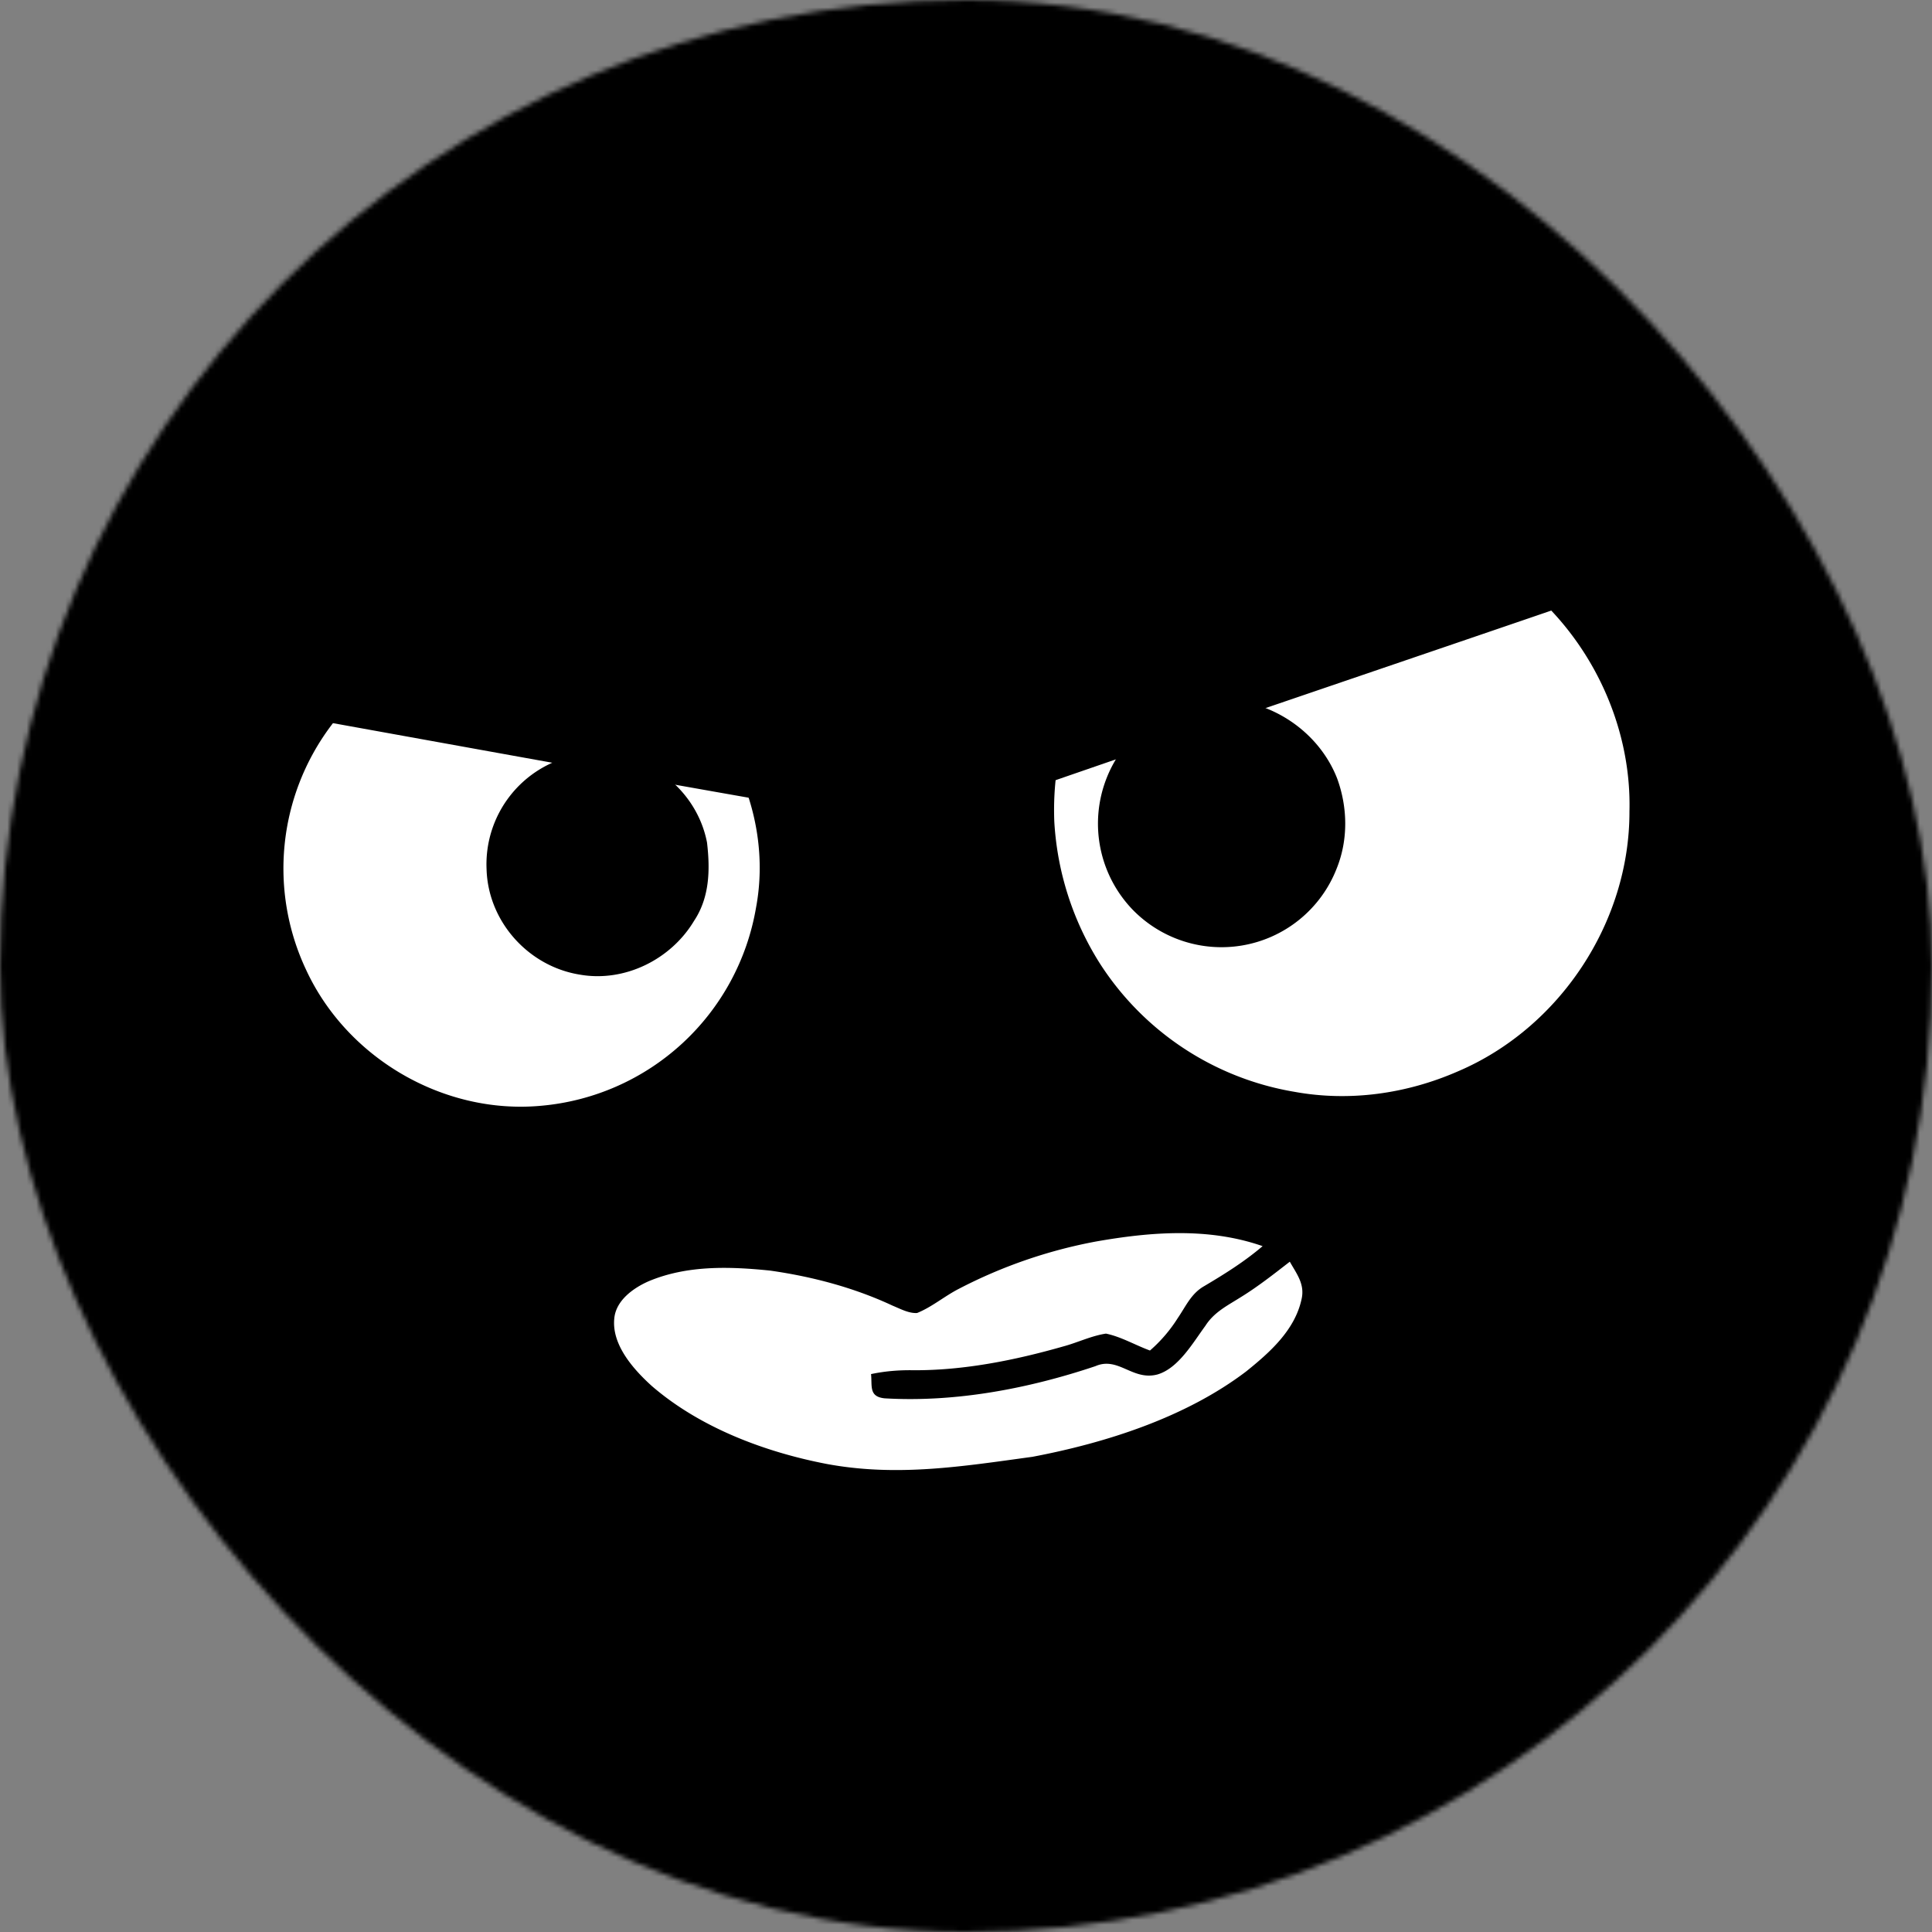 <svg xmlns="http://www.w3.org/2000/svg" viewBox="0 0 400 400" fill="none" shape-rendering="auto" width="22" height="22"><rect x="0" y="0" width="400" height="400" fill="#808080" stroke="none"/><mask id="viewboxMask"><rect width="400" height="400" rx="200" ry="200" x="0" y="0" fill="#fff" /></mask><g mask="url(#viewboxMask)"><rect fill="#n" width="400" height="400" x="0" y="0" /><g transform="translate(-279 -322)"><path d="M551.26 424.28c22.14-1.95 44.44 7.9 57.71 25.75a66.1 66.1 0 0 1 13.2 39.97c-.27 12.75-4.02 25.34-11.26 35.89-8.84 13.1-22.73 23-38.11 26.7a65.2 65.2 0 0 1-73.29-32.14c-7.12-12.81-9.26-27.78-6.96-42.2a65.29 65.29 0 0 1 58.72-53.98Z" fill="#000"/><path d="M549.27 430.26a59.62 59.62 0 0 1 44.29 12.15c14.44 11.16 23.28 29.33 22.8 47.6.05 22.95-14.44 44.84-35.55 53.82-10.6 4.63-22.39 6.3-33.8 4.22a59.6 59.6 0 0 1-40.36-26.68 61.43 61.43 0 0 1-9.37-29.31 60.42 60.42 0 0 1 13.41-40.36 59.52 59.52 0 0 1 38.58-21.43Z" fill="#fff"/><path d="M381.25 447.09a54.98 54.98 0 0 1 58.67 39.98 55 55 0 0 1-26.76 63.08 54.6 54.6 0 0 1-33.18 6.15c-15.78-1.82-30.34-11-39-24.28-5.54-8.32-8.46-18.03-9.11-27.97-.31-12.55 3.4-25.11 11-35.17a55.12 55.12 0 0 1 38.38-21.8Z" fill="#000"/><path d="M378.26 453.29a49.1 49.1 0 0 1 32.85 5.6c17.73 9.8 28.17 31.01 24.42 51.02A49.54 49.54 0 0 1 391 550.94c-20.15 1.85-40.17-9.84-48.64-28.18a49.26 49.26 0 0 1 5.04-50.33 49.4 49.4 0 0 1 30.86-19.14Z" fill="#fff"/><path d="M526.47 467.49c12.02-2.86 24.89 4.24 29.36 15.65 2.2 6 2.32 12.7-.08 18.66a25.56 25.56 0 0 1-19.7 15.97 25.68 25.68 0 0 1-22.47-7.35 25.7 25.7 0 0 1-5.46-27.34 25.5 25.5 0 0 1 18.35-15.59ZM398.26 478.35c12.27-2.56 24.75 5.81 27.12 18.08.66 5.63.55 11.35-2.68 16.22-4.79 8-14.36 12.76-23.63 11.14-10.66-1.7-19-10.97-19.33-21.79a23.04 23.04 0 0 1 18.52-23.65Z" fill="#000"/></g><g transform="translate(-279 -322)"><path d="M613.54 401.51c1.6 1 1.08 2.86 1.24 4.48-.06 11.34-.05 22.7-.12 34.04.32 2.75-2.42 4.22-4.62 5-40 13.74-80.12 27.25-120.05 41.12-2.53.2-2.84-1.75-3.5-3.66-1.64-6-3.31-11.98-5.02-17.95.97 5.75.98 11.66 1.36 17.47-.02 1.44.45 3.94-1 4.85-1.94 1.4-4.06.13-4.59-2.03-3.64-12.73-7.02-25.58-10.66-38.32-.39-1.83-.65-3.9 1.36-4.88 2.11-.5 3.41.47 4 2.44 1.27 4.55 2.55 9.11 3.68 13.7-.73-5.24-.94-10.5-1.18-15.77 0-1.27-.14-3.73 1.66-3.8 1.47-.25 2.98-.37 4.43-.7 41.23-11.75 82.37-23.45 123.6-35.23 3.27-.87 6.02-2.08 9.4-.76ZM324 433.87c13.64 1.39 27.36 1.44 41 2.58 21.04 1.05 42.11 2.67 63.14 3.42 7.8.78 15.61 1.12 23.44 1.68 2.77 2.19 1.08 8.08 1.91 11.33.56-2.97.18-6.9 1.92-9.46a2.85 2.85 0 0 1 4.76 2.56c-2.36 14.03-4.77 28.14-7.02 42.18-.8 2.93-4.48 2.56-5.29-.15-.27-4.92-.21-9.89-.28-14.83-1.03 4.3-1.47 8.69-2.47 12.98-.42 1.64-1.16 2.84-3.1 2.4-39.47-6.89-79.39-14.23-118.86-21.3-1.88-.19-2.83-1.45-3.09-3.25-1.45-7.98-2.5-16.04-4.12-24-.23-1.7-.74-3.13.56-4.57 2.12-2.3 4.72-1.68 7.5-1.57Z" fill="#000"/></g><g transform="translate(-279 -322)"><path d="M514.98 571.8c9.94-.79 20.34-.67 29.5 3.7 4.76 2.28 8.77 6.1 9.74 11.45.87 5.24-1.16 9.93-4.1 14.14-5.1 7.1-13.02 12.35-20.61 16.48-16.5 8.76-34.08 12.05-52.5 13.76-20.25 3.08-41.64-1.62-59.12-12.17-6.2-3.9-12.82-9.26-16.03-16-2.56-5.26-2.25-12 1.93-16.37 4.77-5.2 12.43-7.15 19.2-7.88 15.6-1.27 30.57 2.31 44.79 8.5a117.73 117.73 0 0 1 47.2-15.61Z" fill="#000"/><path d="M540.41 580c-3.76 3.21-7.89 5.79-12.13 8.3-2.67 1.53-3.75 4.13-5.44 6.6a30.23 30.23 0 0 1-5.75 6.71c-3.02-1.1-5.96-2.85-9.11-3.5-3.03.45-5.9 1.87-8.86 2.66-10.02 2.86-20.67 5-31.12 4.92-2.95-.04-5.77.19-8.66.8.26 2.48-.5 4.68 2.82 5.02 14.67.86 29.74-2 43.63-6.66 4.74-2.07 7.69 3.08 12.84 1.72 4.35-1.27 7.37-6.6 9.92-10.06 1.78-2.8 4.43-4.12 7.14-5.82 3.66-2.24 6.97-4.85 10.35-7.47 1.44 2.56 3.17 4.68 2.42 7.82-1.4 6.39-6.6 11-11.48 14.92-12.52 9.5-28.96 14.76-44.24 17.66-14.5 1.98-28 4.19-42.61 1.47-12.77-2.46-26.17-7.5-36.14-16.1-3.77-3.4-8.37-8.52-7.81-14 .33-3.74 3.92-6.31 7.09-7.71 7.95-3.35 16.73-3.08 25.15-2.22 8.7 1.23 17.39 3.52 25.38 7.26 1.55.63 3.37 1.64 5.08 1.52 3.1-1.25 5.75-3.55 8.75-5.06a101.93 101.93 0 0 1 28.23-9.73c11.45-2.02 23.37-2.95 34.55.95Z" fill="#fff"/></g><g transform="translate(-279 -322)"></g></g></svg>